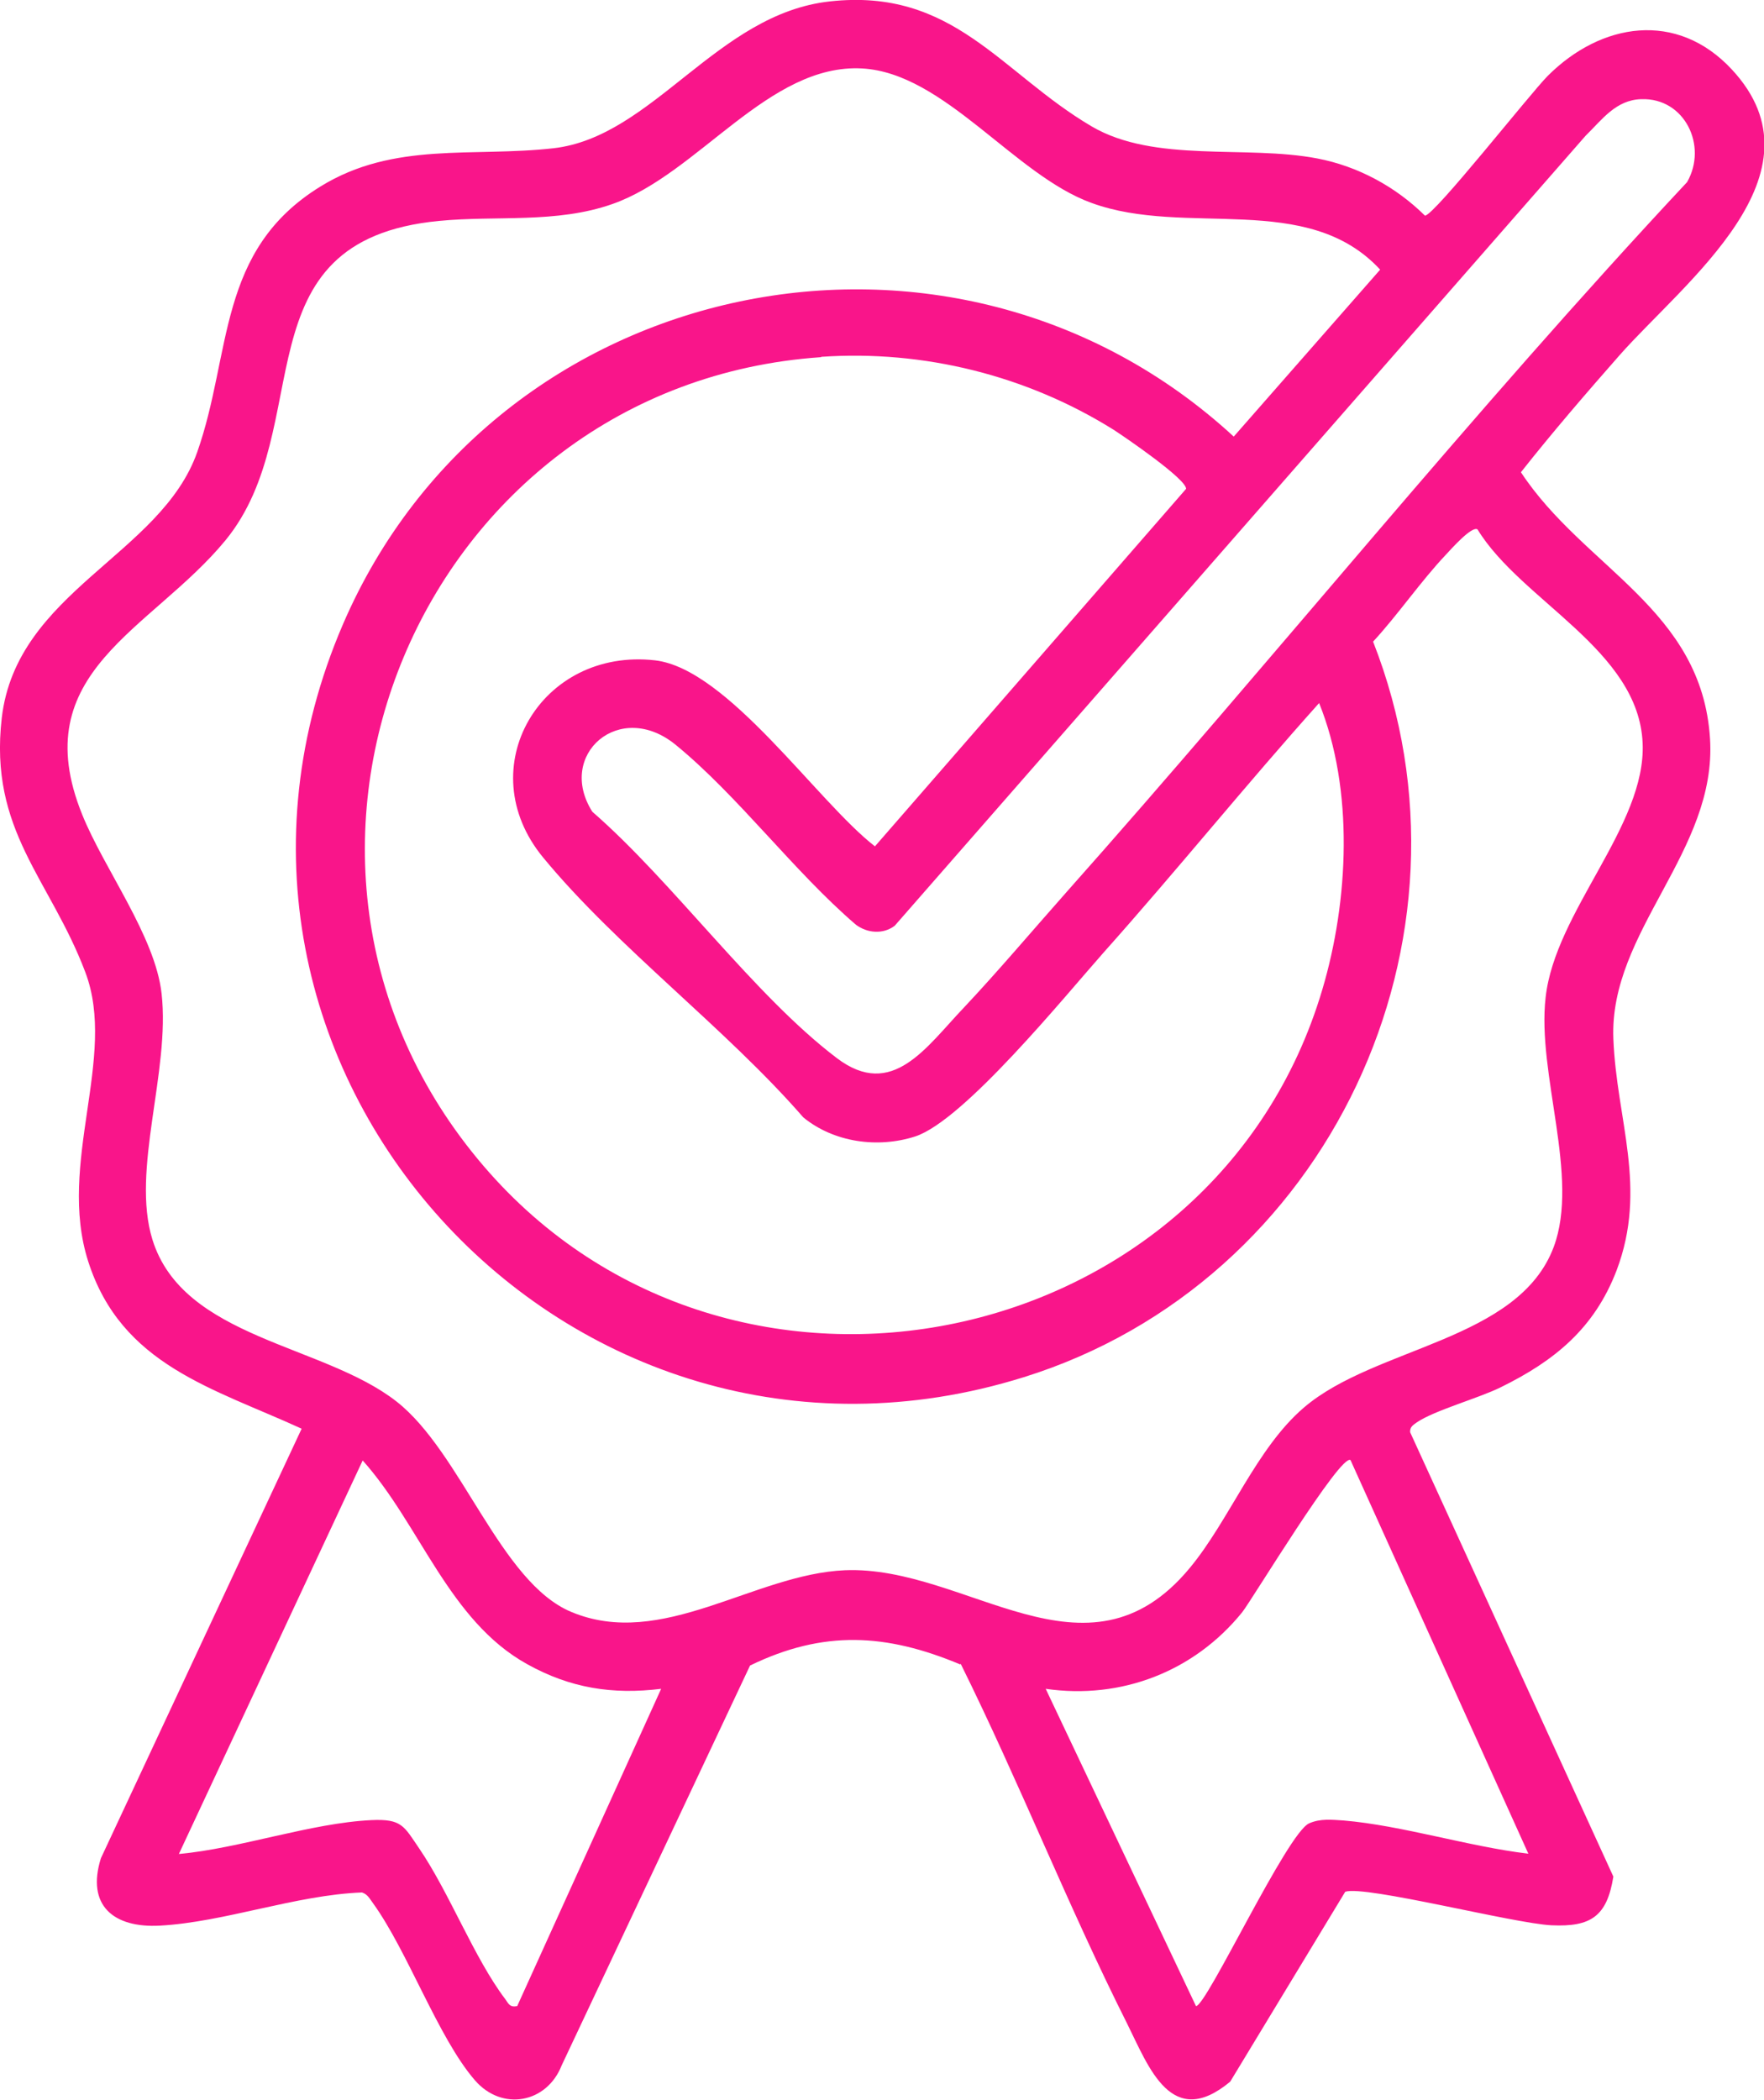 <?xml version="1.0" encoding="UTF-8"?> <svg xmlns="http://www.w3.org/2000/svg" id="Layer_2" viewBox="0 0 50 59.5"><defs><style>.cls-1{fill:#f9158a;}</style></defs><g id="Layer_3"><g id="u6avtY.tif"><path class="cls-1" d="M27.22,47.16c-2.1-.88-3.88-.98-5.96.03l-5.34,11.33c-.42,1.07-1.69,1.31-2.46.42-1.04-1.2-1.9-3.65-2.89-5.02-.09-.12-.15-.25-.31-.3-1.87.07-3.9.84-5.73.94-1.31.07-2.09-.57-1.67-1.91l5.69-12.17c-2.51-1.15-5.11-1.8-6.05-4.74-.89-2.78.83-5.78-.08-8.19C1.42,24.9-.32,23.54.05,20.34c.42-3.59,4.51-4.61,5.54-7.53.99-2.81.55-5.72,3.5-7.53,2.08-1.28,4.31-.82,6.6-1.08,2.82-.32,4.63-3.81,7.83-4.16,3.51-.39,4.84,2.02,7.42,3.54,1.79,1.05,4.37.52,6.4.91,1.15.22,2.22.8,3.05,1.62.26,0,2.99-3.47,3.48-3.96,1.51-1.51,3.66-1.86,5.22-.18,2.75,2.96-1.35,6.02-3.18,8.09-.95,1.08-1.9,2.18-2.8,3.32,1.79,2.72,5.13,3.87,5.36,7.55.2,3.19-2.86,5.45-2.74,8.5.09,2.31.98,4.22.09,6.57-.63,1.64-1.76,2.56-3.29,3.31-.63.31-1.87.65-2.37.99-.11.08-.2.13-.19.28l5.76,12.59c-.18,1.13-.64,1.43-1.75,1.38-1.07-.05-5.29-1.14-5.85-.95l-3.26,5.38c-1.66,1.38-2.3-.39-2.92-1.64-1.68-3.34-3.06-6.85-4.72-10.2ZM41.88,15c-.16-.11-.76.57-.9.72-.71.75-1.35,1.69-2.06,2.46,3.31,8.43-1.27,18.15-9.9,20.84-12.94,4.04-24.67-8.86-19.3-21.33,4.29-9.96,17.28-12.66,25.25-5.32l4.15-4.73c-2.07-2.24-5.5-.91-8.18-1.89-2.19-.79-4.17-3.68-6.5-3.81-2.65-.15-4.65,2.99-7.08,3.84-1.59.56-3.29.32-4.92.48-5.73.55-3.41,5.83-6.05,9.05-2.1,2.55-5.7,3.72-4.06,7.77.62,1.54,2.07,3.45,2.25,5.07.25,2.21-.87,5-.26,6.97.87,2.81,4.84,2.96,6.92,4.59,1.84,1.44,2.94,5.12,4.95,5.96,2.57,1.08,5.18-1.07,7.76-1.18,3.46-.14,6.85,3.46,9.77-.06,1.13-1.36,1.89-3.4,3.24-4.55,2.02-1.73,6.08-1.88,7.08-4.55.74-1.99-.48-4.9-.23-7.07.27-2.44,2.85-4.86,2.75-7.2-.11-2.65-3.44-4.03-4.68-6.06ZM46.52,2.81c-.72.02-1.11.58-1.58,1.04l-19.58,22.38c-.33.25-.78.21-1.1-.03-1.76-1.51-3.33-3.64-5.1-5.09-1.59-1.31-3.4.27-2.37,1.89,2.29,1.99,4.57,5.19,6.93,6.98,1.57,1.19,2.53-.31,3.6-1.43.96-1.02,1.94-2.18,2.88-3.24,5.93-6.67,11.52-13.63,17.62-20.15.59-1.03-.07-2.39-1.29-2.35ZM23.27,10.12c-11.34.78-17.01,14.23-9.56,22.92,7.03,8.2,20.7,5.34,23.77-5,.75-2.52.9-5.67-.09-8.12-2.08,2.32-4.04,4.75-6.11,7.07-1.1,1.24-3.96,4.76-5.34,5.21-1.06.34-2.3.17-3.17-.54-2.2-2.53-5.28-4.82-7.38-7.37-2.08-2.53-.06-5.95,3.18-5.58,2.06.24,4.59,4,6.23,5.27l8.82-10.13c0-.28-1.71-1.45-2.05-1.67-2.46-1.54-5.39-2.27-8.29-2.07ZM18.74,47.85c-1.38.17-2.58-.02-3.8-.7-2.22-1.23-3.03-3.95-4.66-5.77l-5.21,11.15c1.74-.16,3.75-.88,5.46-.96.86-.04.92.17,1.35.8.86,1.26,1.56,3.11,2.44,4.27.1.14.13.24.34.2l4.08-8.99ZM43.32,52.52l-5.04-11.15c-.27-.21-2.8,3.97-3.07,4.31-1.36,1.68-3.43,2.48-5.57,2.17l4.26,8.99c.3,0,2.59-4.92,3.21-5.18.32-.14.64-.1.97-.08,1.66.14,3.55.74,5.23.94Z"></path></g></g></svg> 